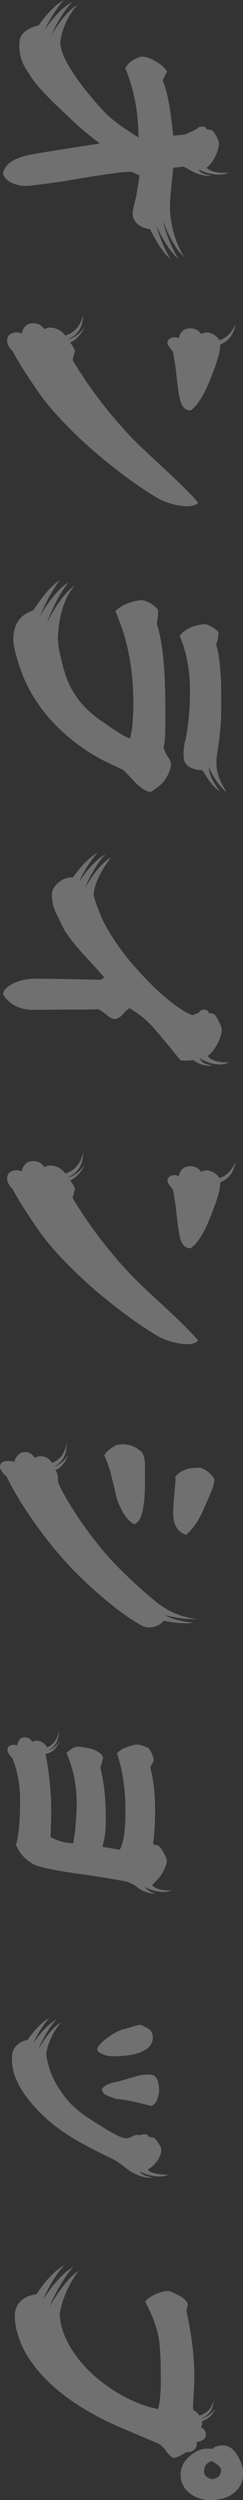 <svg xmlns="http://www.w3.org/2000/svg" viewBox="0 0 25.43 261.37">
  <rect x="0" y="0" width="25.43" height="261.37" fill="#333333" stroke="none"/>
  <defs>
    <style>
      .cls-1 {
        fill: #fff;
      }

      .cls-2 {
        opacity: .3;
      }
    </style>
  </defs>
  <g class="cls-2">
    <g>
      <path class="cls-1" d="M17.8,22.18c.11,1.68.71,3.51,1.46,4.66-.85-.68-1.78-2.52-2.17-3.7.14,1.06,1.07,3.23,1.6,3.92-.85-.65-1.81-2.27-2.31-3.45.28,1.15,1.03,2.86,1.49,3.48-.78-.59-1.63-2.02-2.17-3.14-.78-.06-1.6-.53-1.78-1.3,0-.09-.04-.16-.04-.25,0-.62.32-1.49.43-2.17.07-.53.25-1.37.28-1.9-.28-.12-.43-.16-.82-.37-.99,0-2.27.22-3.73.43-1.28.19-2.52.43-3.8.62-1.74.25-2.66.34-2.81.37-.21.03-.46.06-.67.06-1.14,0-2.2-.47-2.45-1.27.18-.84.82-1.65,3.13-2.05,1.6-.28,3.8-.62,7-1.12-1.03-.81-1.78-1.37-2.88-2.42-1.14-1.09-2.13-1.96-3.3-3.26-.82-.87-1.49-1.99-1.85-2.67-.28-.62-.39-1.27-.39-1.83,0-.22,0-.44.04-.62.11-.78,1.03-1.34,1.99-1.55.71-1.03,1.78-2.24,2.66-2.64-.57.5-1.56,2.05-2.02,3.11.67-1.06,1.88-2.45,2.88-2.89-.67.56-1.85,2.49-2.2,3.51.57-1.09,1.74-2.7,2.74-3.23-1.03,1.09-1.71,2.76-1.81,4.01.14,1.18.78,2.33,1.95,3.98.64.87,1.99,2.55,2.95,3.48,1.1,1.03,2.42,1.83,3.3,2.39-.04-1.83-.21-3.17-.43-4.1-.21-1.09-.64-2.42-.96-3.14.36-.65.85-.9,1.46-1.15.07-.03.18-.06.28-.06.43,0,1.03.22,1.49.53.32.16.82.5,1.14,1.03l-.46.93c.46,1.03.82,2.83,1.1,5.78l1.21-.12c.5-.22.92-.4,1.28-.59v-.03c.11-.16.39-.22.6-.22.07,0,.18,0,.21.03.11.09.18.16.21.28h.14c.18,0,.35.03.43.09.21.16.67.93.71,1.3v.09c0,.59-.5,1.96-1.28,2.49.18.34,1.03.56,1.78.56.18,0,.35,0,.5-.03-.25.16-.64.22-1.03.22-.71,0-1.53-.22-2.1-.56.11.34.5.53,1.35.65-.11.03-.21.03-.32.03-.67,0-1.42-.28-1.85-.56,0,0-.46-.25-.75-.4l-1.07.12c-.25,2.17-.35,3.32-.35,4.1v.56Z"/>
      <path class="cls-1" d="M8.88,34.17c-.43.9-1.03,1.43-1.53,1.65.25.34.43.65.5.87-.11.4-.21.75-.25.96,1.6,2.67,3.62,5.41,6.18,8.11,1.74,1.8,5.58,5.09,6.96,6.8-.21.25-.67.37-1.17.37-.99,0-2.31-.4-3.05-.84-2.06-1.21-4.44-2.98-6.68-4.91-2.38-2.08-4.55-4.32-5.86-6.24-1.21-1.77-2.02-3.01-2.66-4.23-.39-.37-.57-.75-.57-1.09,0-.22.04-.4.18-.56.11-.16.46-.31.82-.31.18,0,.36.03.53.13,0-.16.21-.93.89-1.06.11-.03.21-.03.32-.03.46,0,.85.19,1.14.62.18-.09.39-.16.64-.16.57,0,1.24.34,1.56.84.82-.28,1.53-.81,1.88-2.17-.04,1.58-.82,2.21-1.67,2.61.64-.16,1.24-.56,1.85-1.37ZM19.89,42.9c-.43,0-.75-.25-.96-.81-.21-.59-.35-1.74-.53-3.45-.07-.65-.21-1.27-.28-1.83-.36-.47-.6-.75-.6-.99,0-.09.04-.19.11-.28.11-.16.32-.28.6-.28.14,0,.32.03.5.09,0-.19.21-.9.89-.99.11-.03.21-.03.32-.03.43,0,.82.16,1.1.59.18-.09.36-.16.57-.16.5,0,1.1.34,1.35.81.6-.19,1.21-.62,1.71-1.71-.25,1.15-.71,1.74-1.53,2.11l-.11.09v.16c0,.87-.67,2.55-1.14,3.73-.6,1.46-1.24,2.45-1.92,2.95h-.07Z"/>
      <path class="cls-1" d="M15.77,82.79c-.6,0-1.31-.68-1.56-.93-.71-.75-1.17-1.24-1.35-1.37-.89-.47-2.24-.96-3.94-2.11-1.78-1.18-3.45-2.8-4.41-4.07-1.39-1.86-1.99-3.14-2.59-5.03-.36-1.12-.53-1.86-.53-2.55,0-.34.07-.65.14-.96.32-1.18,1.07-1.62,1.95-1.96.78-1.18,1.88-2.67,2.84-3.17-.6.59-1.63,2.49-2.13,3.76.71-1.27,1.99-2.98,3.02-3.54-.71.68-1.92,3.08-2.31,4.32.6-1.34,1.85-3.26,2.91-3.95-1.14,1.27-1.6,3.29-1.71,4.82,0,.16-.04.31-.04.5,0,.68.11,1.49.28,2.08.35,1.62.75,2.83,1.42,3.85.64,1.03,1.53,1.99,2.88,2.92,1.39.93,2.2,1.55,2.95,1.8.25-.71.32-1.8.36-3.2v-.5c0-4.57-.96-7.49-1.88-9.6.67-.71,1.95-1.15,2.88-1.15.75.16,1.46.75,1.6,1.06,0,.44-.04.87-.14,1.4.67,2.11.89,5.06.89,8.85v1.27c0,1.15,0,2.05-.18,2.83.04.16.14.47.39.87.25.37.39.65.39.87,0,.28-.18.99-.64,1.62-.46.68-1.14,1.03-1.46,1.27h-.04ZM23.09,82.82c-1.03-.78-1.24-1.27-1.92-2.3-.89-.03-1.74-.34-1.92-1.09-.04-.22-.04-.4-.04-.62,0-.37.04-.75.11-1.12.04-.16.11-.34.14-.59.14-.75.21-1.21.21-1.4.18-1.24.21-2.45.21-3.51,0-2.21-.39-4.1-1.07-5.69.39-.68,1.56-1.24,2.77-1.24.53.22,1.03.5,1.28.84,0,.34-.04.78-.25,1.3.32.96.39,1.9.5,3.42.04.4.04,1.52.04,3.42,0,1.12-.11,2.36-.28,3.6-.04.28-.18,1.21-.18,1.24-.04.25-.04.47-.04.68,0,1.06.32,1.83,1.1,3.14-.99-.93-1.42-1.68-1.92-2.73.07.87.5,1.68,1.24,2.64Z"/>
      <path class="cls-1" d="M3.59,105.59c-1.49,0-2.66-.56-3.27-1.65.07-.84,1.67-1.62,3.34-1.62.11,0,2.02,0,6.89.12l.36-.25c-1.46-1.71-2.88-3.04-3.8-4.41-.53-.71-.82-1.46-1.07-1.96-.46-.84-.6-1.55-.6-2.17v-.34c.07-.53.89-1.58,2.06-1.58h.14c.68-.99,1.74-2.17,2.59-2.58-.53.5-1.53,1.99-1.95,3.04.64-1.03,1.85-2.42,2.77-2.89-.64.59-1.81,2.52-2.13,3.51.57-1.06,1.71-2.64,2.7-3.17-.96,1.24-1.81,2.83-1.81,3.92v.03c.14.68.53,1.62.82,2.33.5,1.15,1.74,3.17,3.34,5,1.74,1.99,3.02,3.14,4.23,4.07.64.47,1.24.87,1.92,1.15.25-.09.46-.16.71-.28v-.03c.11-.19.35-.28.57-.28.11,0,.21.03.25.06.11.09.18.19.21.31h.07c.18,0,.39.06.5.13.21.16.75,1.18.78,1.58v.09c0,.65-.71,2.17-1.46,2.67.14.4,1.07.68,1.85.68.14,0,.25,0,.39-.03-.25.16-.6.25-1,.25-.67,0-1.49-.25-2.1-.68.28.56.53.62,1.35.78-.11,0-.21.03-.32.03-.71,0-1.28-.28-1.71-.59-.21.03-.6.06-.82.06-.14,0-.32,0-.5-.03-.82-1.02-1.71-2.11-2.59-3.14-1-1.18-1.81-1.74-2.77-2.33-.25.25-.46.37-.67.65-.32.34-.6.5-.89.5-.21,0-.5-.16-.89-.5-.39-.28-.67-.53-.89-.53h-.21s-.07.03-.07.03l-6.22.03h-.11Z"/>
      <path class="cls-1" d="M8.88,121.77c-.43.9-1.03,1.43-1.53,1.65.25.34.43.65.5.87-.11.4-.21.75-.25.96,1.6,2.67,3.62,5.41,6.18,8.11,1.74,1.8,5.58,5.09,6.96,6.8-.21.25-.67.37-1.17.37-.99,0-2.31-.4-3.05-.84-2.06-1.21-4.44-2.98-6.68-4.91-2.38-2.08-4.55-4.32-5.86-6.24-1.21-1.77-2.02-3.01-2.66-4.23-.39-.37-.57-.75-.57-1.09,0-.22.04-.4.18-.56.11-.16.46-.31.82-.31.18,0,.36.03.53.13,0-.16.21-.93.89-1.06.11-.03.21-.03.32-.03.46,0,.85.19,1.14.62.18-.09.39-.16.64-.16.57,0,1.24.34,1.56.84.82-.28,1.53-.81,1.88-2.17-.04,1.58-.82,2.21-1.67,2.61.64-.16,1.24-.56,1.85-1.37ZM19.89,130.5c-.43,0-.75-.25-.96-.81-.21-.59-.35-1.74-.53-3.45-.07-.65-.21-1.27-.28-1.83-.36-.47-.6-.75-.6-.99,0-.09.04-.19.11-.28.11-.16.32-.28.6-.28.14,0,.32.03.5.09,0-.19.21-.9.89-.99.11-.03.21-.03.32-.03.43,0,.82.16,1.1.59.18-.09.36-.16.57-.16.5,0,1.1.34,1.35.81.6-.19,1.21-.62,1.71-1.71-.25,1.15-.71,1.74-1.53,2.11l-.11.09v.16c0,.87-.67,2.55-1.14,3.73-.6,1.46-1.24,2.45-1.92,2.95h-.07Z"/>
      <path class="cls-1" d="M20.14,169.27c-1.07,0-1.88-.16-2.91-.43.82.47,1.78.68,3.02.81-.21.03-.46.06-.75.06-.78,0-1.78-.12-2.34-.28-.43.5-1,.71-1.53.71-.28,0-.57-.06-.78-.19-1.95-1.02-4.72-3.32-7.1-5.72-2.88-2.95-5.68-6.99-7.07-9.88C.21,153.95,0,153.61,0,153.33c0-.12.04-.22.11-.34.11-.16.35-.25.75-.25.18,0,.39.03.64.09,0-.16.32-.9.89-.99.07-.03.18-.03.25-.03.39,0,.75.19.99.62.18-.12.39-.19.6-.19.5,0,1,.28,1.21.71.67-.28,1.31-.81,1.56-2.08-.04,1.58-.71,2.14-1.42,2.49.53-.16,1.1-.5,1.6-1.3-.39.96-.85,1.4-1.39,1.65.21.22.28.5.28,1.21.71,1.86,3.27,5.62,5.29,7.86,1.42,1.58,3.55,3.54,4.94,4.66,1.14.93,2.49,1.62,4.33,1.83h-.5ZM15.17,154.91c0,1.24-.07,2.05-.14,2.42-.14,1.18-.46,1.86-.99,2.02-.68-.34-1.24-1.18-1.74-2.45-.11-.31-.32-1.34-.75-3.01-.25-.78-.43-1.34-.64-1.71.11-.37.85-.93,1.35-1.12.21-.03.43-.06.6-.06.96,0,1.53.43,1.99.81.18.31.32.75.32,1.34v1.77ZM20.96,153.45c.39.09,1.14.56,1.49,1.21-.04.81-.57,1.77-1.1,3.04-.53,1.27-1.24,2.24-1.88,2.76-.99-.34-1.35-1.15-1.35-2.33,0-.37.04-.99.11-1.77.07-.81.14-1.43.14-1.83,0-.03-.04-.06-.04-.12.5-.62,1.21-.96,2.34-.96h.28Z"/>
      <path class="cls-1" d="M5.36,189.64c0,.78-.04,1.52-.07,2.42.6.31,1.31.62,2.38.65.07-.56.21-1.18.25-2.05.07-.9.11-1.49.11-1.93,0-2.8-.64-4.41-1.07-5.47.39-.34.78-.65,1.17-.65s1.35.16,1.81.37c.53.25.85.53.85.84,0,.03-.04.09-.04.12l-.25.9c.43,1.58.57,3.42.57,5.44,0,1.21-.11,1.89-.35,2.8l1.81.31c.39-.71.6-1.93.6-4.13v-.53c-.07-2.17-.39-3.95-.89-5.41.43-.53,1.28-.78,1.95-.93h.11c.5,0,1.1.31,1.21.34l.11.13c.32.47.46.9.46,1.24l-.35.65c.35,1.37.5,2.89.5,4.63,0,1.21-.07,2.3-.21,3.32l.11.19h.11c.14,0,.32.03.39.12.21.16.78,1.06.82,1.46v.06c0,.62-.57,1.74-1.53,2.52.18.37.96.59,1.67.59.14,0,.32,0,.46-.03-.28.12-.64.19-.99.19-.6,0-1.28-.19-1.92-.53.28.34.67.62,1.24.71h-.18c-.71,0-1.42-.34-1.81-.65-.28-.25-.78-.5-1.17-.62-.18-.03-1.88-.37-4.58-.75-1.85-.25-3.69-.56-4.76-.9-.32-.09-.96-.47-1.39-.93-.39-.37-.64-.9-.82-1.21.43-1.58.43-3.73.43-4.85,0-1.83-.46-3.48-.82-4.29-.39-.34-.5-.65-.5-.87,0-.06.04-.12.04-.19.04-.16.32-.31.6-.31.14,0,.25.03.36.09.04-.16.18-.75.6-.84.07,0,.14-.03.21-.03.32,0,.57.12.78.47.11-.06.25-.12.43-.12.43,0,.92.28,1.14.71.53-.25,1.03-.65,1.24-1.74-.04,1.27-.57,1.74-1.14,2.05.43-.12.85-.4,1.24-1.06-.43,1.06-.99,1.34-1.53,1.43l.04.16c.32,1.49.5,3.32.57,5.25v.84Z"/>
      <path class="cls-1" d="M17.58,227.36c-.21.12-.53.19-.92.19-.67,0-1.46-.22-2.02-.53.21.34.5.47,1.28.62-.11.03-.21.03-.32.03-.6,0-1.35-.31-1.78-.56-.67-.4-1.24-.99-1.99-1.37-1.17-.56-2.34-1.15-3.3-1.68-1.78-.99-3.37-2.14-4.62-3.48-1.35-1.43-1.99-2.55-2.38-3.6-.14-.43-.28-1.06-.28-1.68,0-.25,0-.5.07-.75.18-.65.85-1.18,1.56-1.27.6-.87,1.53-1.96,2.31-2.3-.5.43-1.35,1.8-1.74,2.7.57-.9,1.63-2.14,2.49-2.55-.6.5-1.63,2.24-1.92,3.14.5-.96,1.53-2.39,2.38-2.86-.85.96-1.53,2.55-1.56,3.42.11.75.36,1.83,1.03,3.01.43.78,1.21,1.83,1.67,2.24,1.17,1.09,1.78,1.4,3.2,2.3.6.37,1.67,1.03,2.24,1.15.07,0,.14.03.18.03.43,0,.75-.28,1.1-.37.18.03.32.03.46.03.11-.06.28-.09.43-.09.11,0,.21.03.28.06.07.06.11.13.18.25h.14c.14,0,.32.03.39.09.21.13.71.87.75,1.18v.06c0,.47-.43,1.49-1.42,2.05.14.34,1.1.53,1.85.53h.28ZM12.9,212.16c.18-.03,1.1-.34,1.67-.47.28,0,.64.25.99.43.35.22.43.62.43.9,0,1.27-1.53,1.96-4.19,1.96-.32,0-.67-.06-.99-.19-.43-.16-.64-.34-.64-.59.18-.56,1.56-1.68,2.74-2.05ZM11.08,219.03c-.28-.16-.32-.34-.43-.59.18-.34.75-.65,1.35-.75.67-.12,1.74-.5,2.59-.71.43-.09.75-.09.92-.09.07,0,.14,0,.25.03h.07c.5,0,.82.65.82,1.65,0,.25-.07.59-.21.96-.18.4-.35.53-.6.65-1.24-.31-2.27-.62-3.73-.75l-1.03-.4Z"/>
      <path class="cls-1" d="M1.56,241.89c.14-1.4,1.31-1.93,2.24-2.02.75-1.15,1.95-2.58,2.95-3.04-.67.59-1.74,2.36-2.24,3.6.75-1.21,2.06-2.86,3.16-3.42-.71.68-2.06,2.95-2.45,4.13.67-1.24,1.95-3.11,3.05-3.73-1.14,1.27-1.95,3.6-2.02,4.57.04,1.06.43,2.3,1.17,3.51,2.24,3.67,6.5,5.9,9.13,6.37.18-.71.28-1.62.28-2.86,0-1.93-.04-3.26-.18-4.29-.21-1.43-.78-2.83-1.46-4.07.43-.59,1.6-1.09,2.34-1.12h.07c.32,0,.85.37,1.31.56.32.22.75.59.75.9,0,.03-.11.22-.14.68.5,2.27.82,4.57.82,6.9,0,.34-.04.87-.07,1.58-.04.75-.07,1.27-.07,1.62,0,.06.04.16.07.25.28.12.46.31.6.53.64-.19,1.28-.62,1.49-1.62-.04,1.21-.67,1.65-1.35,1.96.5-.12,1.03-.43,1.53-1.02-.39.78-.92,1.12-1.42,1.27.04.06.04.16.04.22,0,.16-.04.28-.14.4.36.19.53.47.53.75,0,.06,0,.16-.04.22-.11.47-.82.59-.96.59.04.09.04.19.04.25,0,.44-.46.81-.96.81h-.14c-.39.25-.78.47-1.24.62-.28-.06-.57-.31-.85-.71-.11-.22-.32-.37-.64-.71-.28-.16-1.85-.78-4.69-2.02-4.26-1.93-7.67-4.47-9.45-7.67-.64-1.15-1.07-2.64-1.07-3.67v-.31ZM21.95,261.37c-.78,0-1.49-.25-2.02-.65-.67-.5-1.03-1.15-1.03-1.99,0-.68.28-1.34.89-1.89.6-.56,1.24-.84,1.95-.84.18,0,.32,0,.46.03.28-.25.67-.37,1.14-.37.57,0,1.1.34,1.53,1.09.36.59.57,1.21.57,1.83,0,.87-.32,1.52-.96,2.05-.6.5-1.35.68-2.24.75h-.28ZM22.17,257.3c-.53.16-.82.53-.82,1.09,0,.4.28.65.82.81.64-.09.96-.4.96-.99,0-.22-.25-.47-.71-.75l-.25-.16Z"/>
    </g>
  </g>
</svg>
